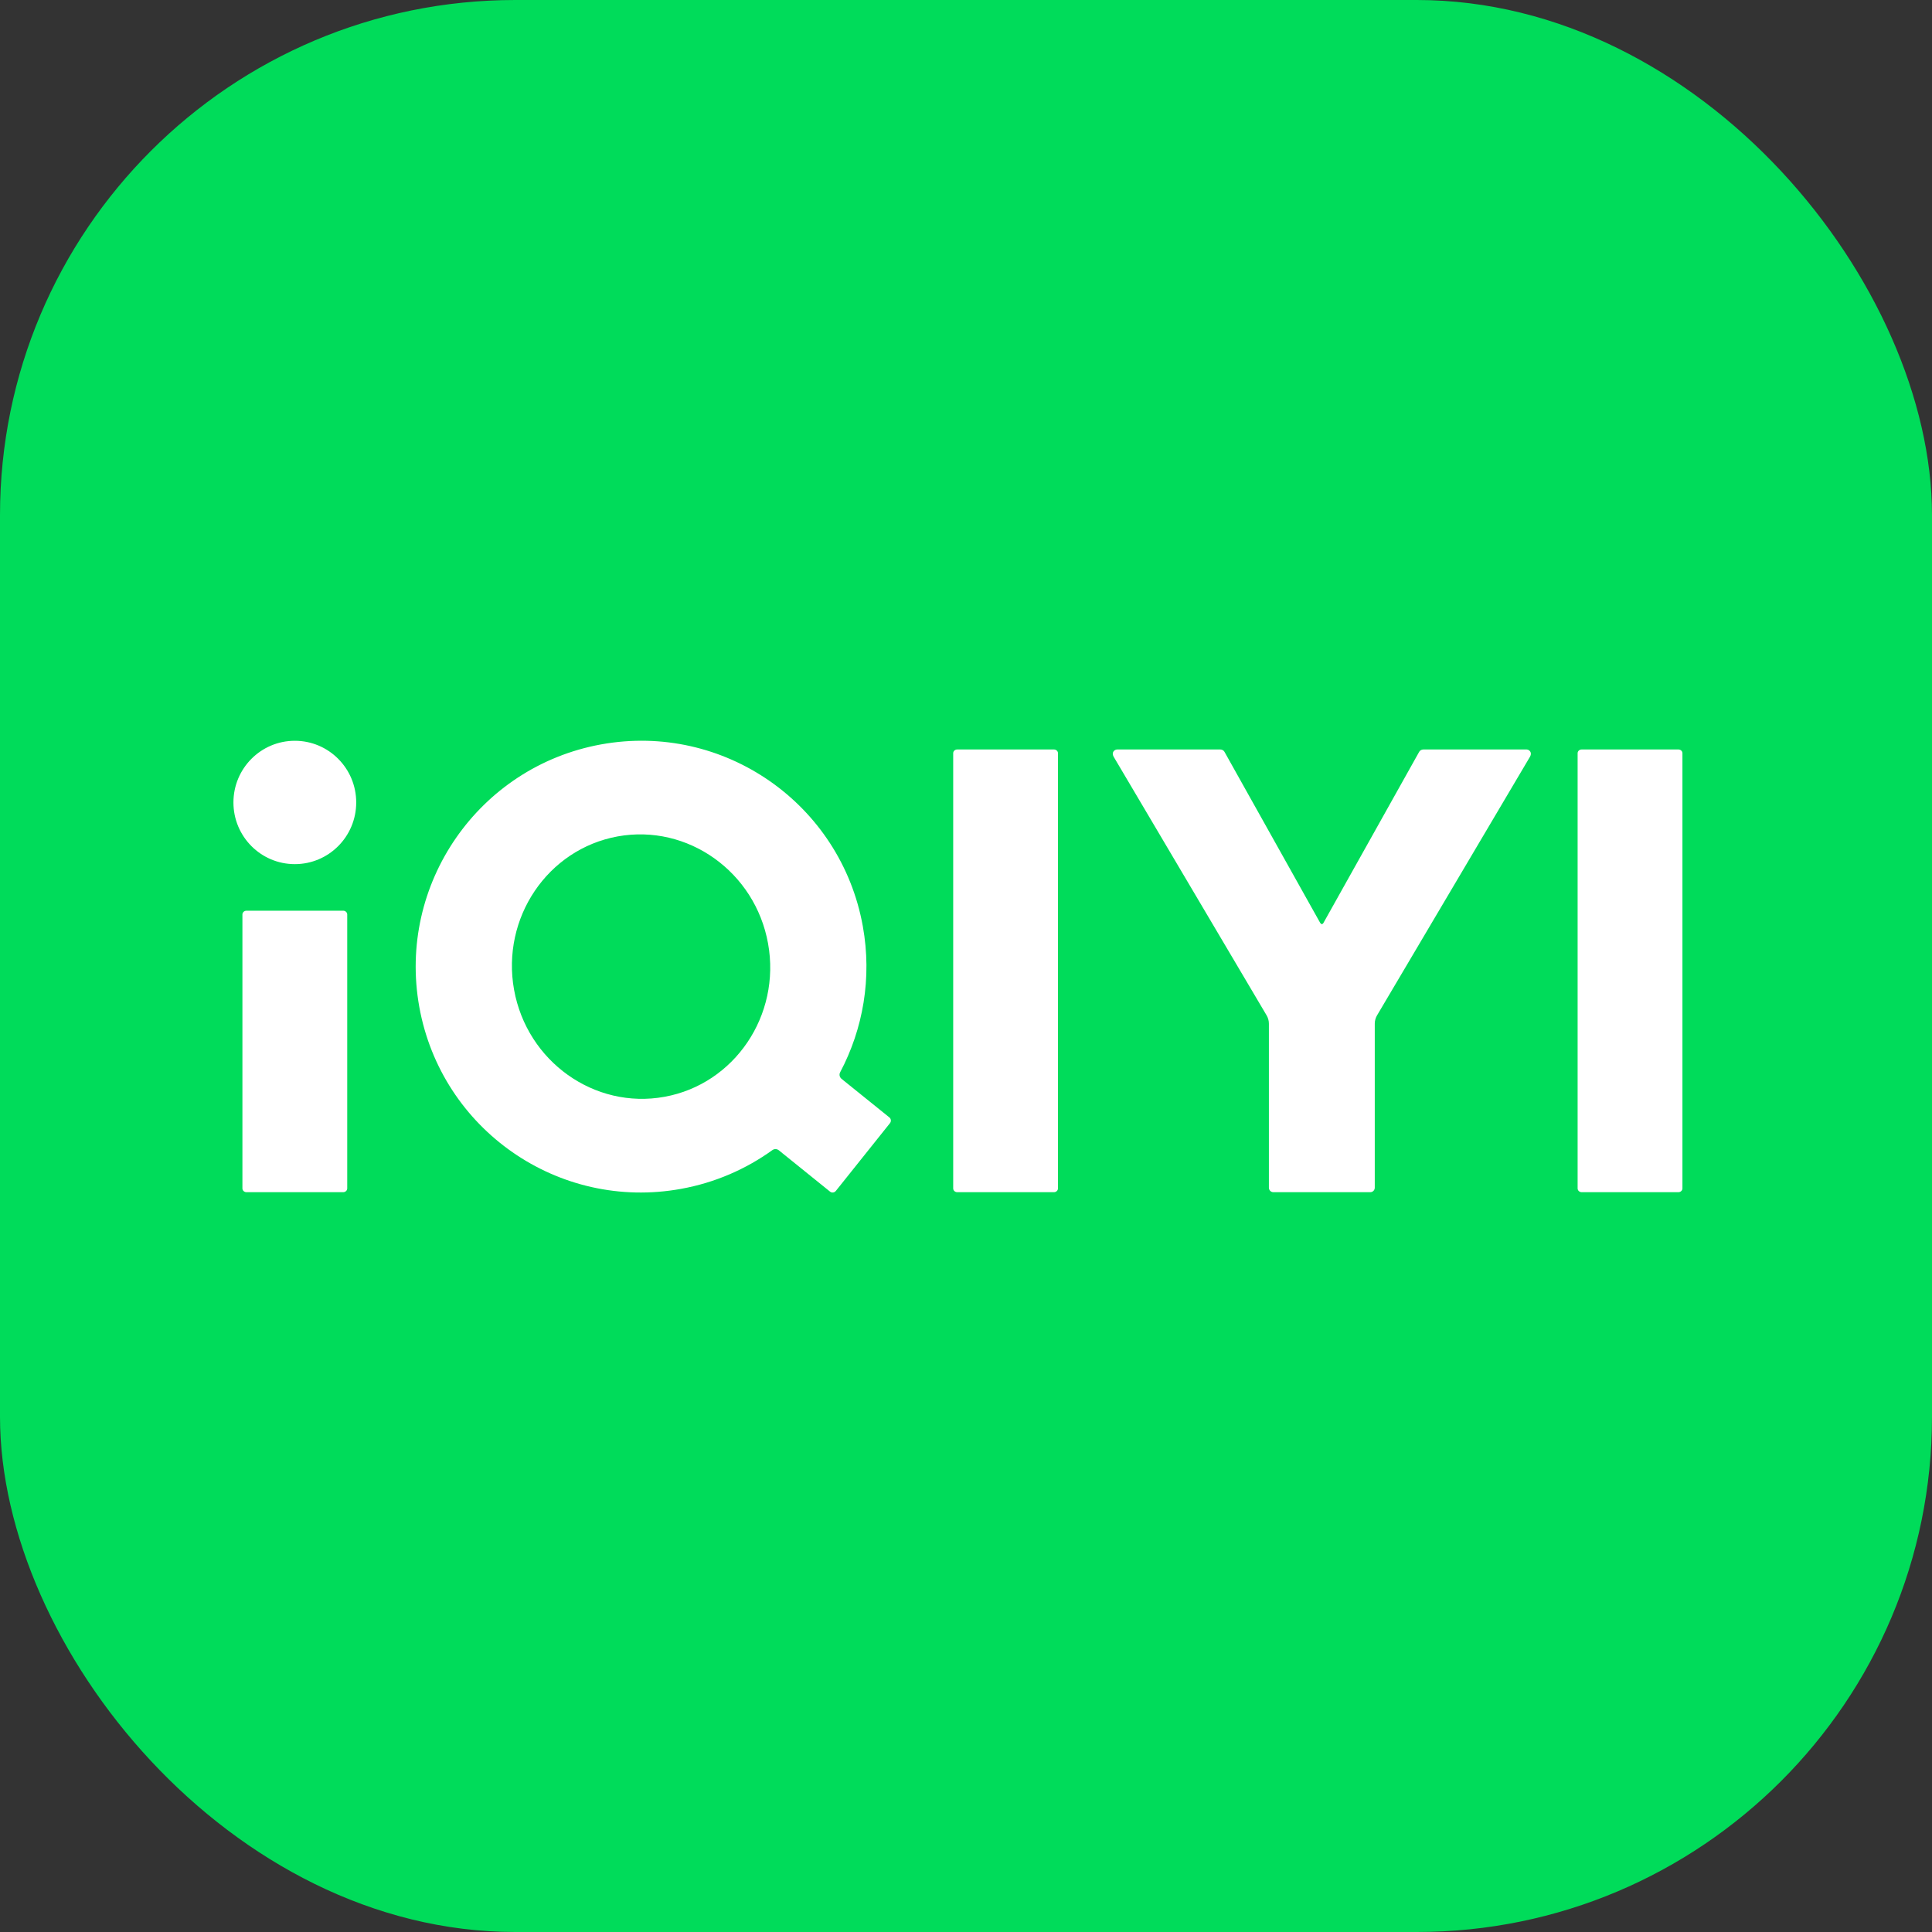 <svg width="40" height="40" viewBox="0 0 40 40" fill="none" xmlns="http://www.w3.org/2000/svg">
<rect x="0" y="0" width="40" height="40" fill="#333333" stroke="none"/>
<rect width="40" height="40" rx="10.667" fill="#00DC5A"/>
<path d="M19.735 24.605C19.735 24.648 19.772 24.683 19.819 24.683H21.82C21.867 24.683 21.904 24.648 21.904 24.605V15.594C21.904 15.551 21.867 15.517 21.82 15.517H19.819C19.772 15.517 19.735 15.551 19.735 15.594V24.605ZM5.019 24.605C5.019 24.648 5.057 24.683 5.103 24.683H7.105C7.151 24.683 7.189 24.648 7.189 24.605V18.933C7.189 18.89 7.151 18.855 7.105 18.855H5.103C5.057 18.855 5.019 18.89 5.019 18.933V24.605ZM13.758 22.708C12.308 22.972 10.911 21.977 10.643 20.491C10.376 19.004 11.338 17.581 12.788 17.317C14.238 17.054 15.635 18.049 15.902 19.535C16.17 21.021 15.208 22.445 13.758 22.708ZM18.414 23.135L17.423 22.336C17.403 22.32 17.39 22.297 17.384 22.273C17.379 22.248 17.382 22.222 17.395 22.199C17.868 21.305 18.057 20.251 17.864 19.178C17.407 16.637 14.98 14.951 12.445 15.412C9.909 15.873 8.224 18.306 8.681 20.847C9.139 23.388 11.565 25.075 14.101 24.614C14.806 24.486 15.445 24.205 15.991 23.812C16.031 23.783 16.085 23.784 16.124 23.815L17.186 24.672C17.222 24.701 17.275 24.694 17.305 24.657L18.425 23.255C18.455 23.218 18.45 23.164 18.414 23.135ZM34.749 15.517H32.747C32.701 15.517 32.663 15.551 32.663 15.594V24.605C32.663 24.648 32.701 24.683 32.747 24.683H34.749C34.795 24.683 34.833 24.648 34.833 24.605V15.594C34.833 15.551 34.795 15.517 34.749 15.517ZM6.104 15.337C5.402 15.337 4.833 15.909 4.833 16.614C4.833 17.32 5.402 17.891 6.104 17.891C6.806 17.891 7.375 17.32 7.375 16.614C7.375 15.909 6.806 15.337 6.104 15.337ZM31.604 15.517H29.471C29.434 15.517 29.4 15.535 29.383 15.565L27.401 19.107C27.401 19.107 27.39 19.127 27.374 19.132L27.367 19.133C27.352 19.133 27.341 19.118 27.336 19.11L27.333 19.107L25.351 15.565C25.334 15.535 25.3 15.517 25.264 15.517H23.131C23.074 15.517 23.008 15.576 23.055 15.664L26.225 21.024C26.255 21.076 26.271 21.134 26.271 21.195V24.59C26.271 24.642 26.313 24.683 26.364 24.683H28.37C28.421 24.683 28.463 24.642 28.463 24.59V21.195C28.463 21.134 28.479 21.076 28.509 21.024L31.679 15.664C31.726 15.576 31.661 15.517 31.604 15.517Z" fill="white"/>
</svg>
